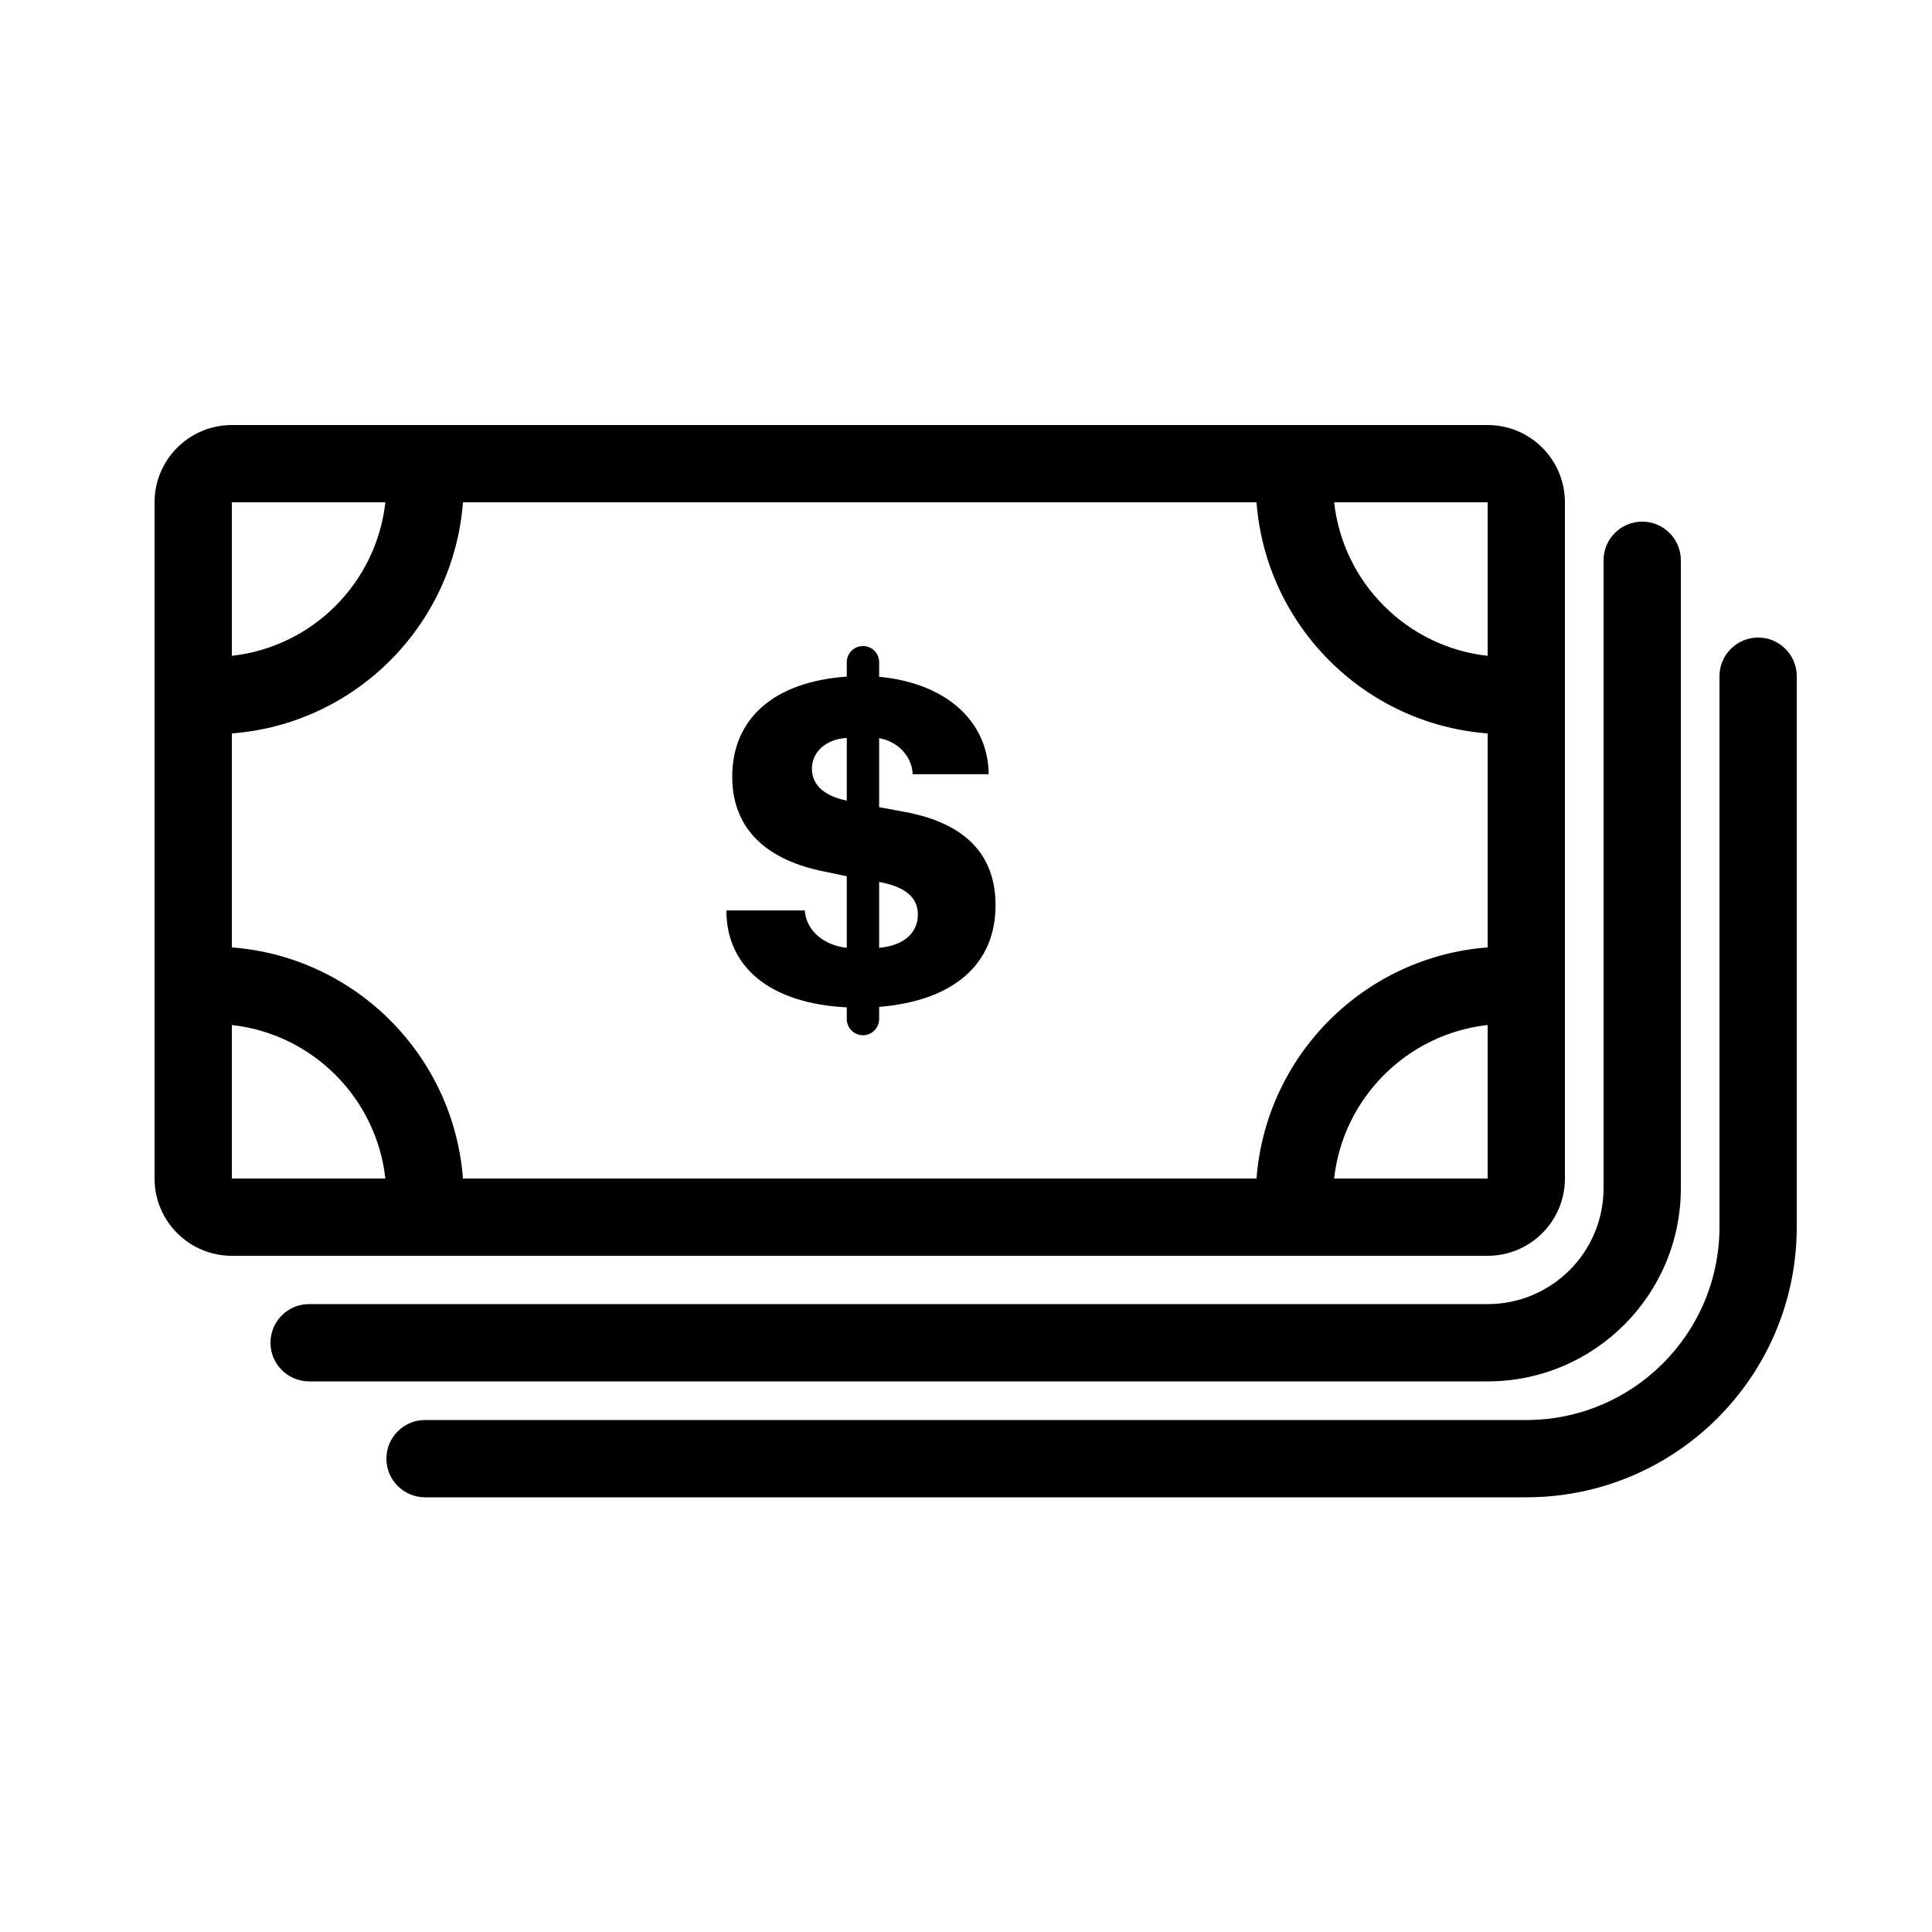 <svg width="24" height="24" viewBox="0 0 24 24" fill="none" xmlns="http://www.w3.org/2000/svg">
<g clip-path="url(#clip0_1903_1417)">
<path fill-rule="evenodd" clip-rule="evenodd" d="M2.88 5.28H18.48C19.01 5.28 19.44 5.71 19.44 6.24V14.64C19.44 15.17 19.01 15.6 18.48 15.6H2.88C2.35 15.6 1.92 15.17 1.92 14.64V6.24C1.92 5.71 2.35 5.28 2.88 5.28ZM2.88 12.733V14.64H4.787C4.676 13.639 3.881 12.844 2.88 12.733ZM2.88 11.769C4.412 11.886 5.634 13.108 5.751 14.64H15.609C15.726 13.108 16.948 11.886 18.48 11.769V9.111C16.948 8.994 15.726 7.772 15.609 6.24H5.751C5.634 7.772 4.412 8.994 2.88 9.111V11.769ZM18.48 14.64H16.573C16.684 13.639 17.479 12.844 18.48 12.733V14.64ZM18.48 6.24V8.147C17.479 8.036 16.684 7.241 16.573 6.24H18.48ZM2.88 8.147C3.881 8.036 4.676 7.241 4.787 6.24H2.88V8.147ZM10.72 12.86C10.831 12.86 10.921 12.77 10.921 12.659V12.508C11.846 12.432 12.367 11.979 12.367 11.245C12.367 10.618 11.992 10.23 11.256 10.089L10.921 10.027V9.17C11.154 9.209 11.332 9.4 11.337 9.617H12.282C12.274 8.953 11.748 8.486 10.921 8.407V8.226C10.921 8.115 10.831 8.025 10.72 8.025C10.609 8.025 10.519 8.115 10.519 8.226V8.405C9.616 8.469 9.096 8.925 9.096 9.648C9.096 10.261 9.475 10.658 10.184 10.815L10.519 10.885V11.774C10.226 11.743 10.012 11.552 9.998 11.31H9.023C9.025 12.021 9.574 12.466 10.519 12.514V12.659C10.519 12.77 10.609 12.86 10.72 12.86ZM19.92 6.96C19.92 6.695 20.135 6.48 20.4 6.48C20.665 6.48 20.88 6.695 20.88 6.96V14.76C20.88 16.085 19.805 17.16 18.48 17.16H3.84C3.575 17.16 3.36 16.945 3.36 16.68C3.36 16.415 3.575 16.2 3.84 16.2H18.48C19.275 16.2 19.92 15.555 19.92 14.76V6.96ZM21.84 7.92C21.575 7.92 21.36 8.135 21.36 8.4V15.24C21.36 16.566 20.285 17.64 18.96 17.64H5.28C5.015 17.64 4.8 17.855 4.8 18.12C4.8 18.385 5.015 18.6 5.28 18.6H18.96C20.816 18.6 22.32 17.096 22.32 15.24V8.4C22.32 8.135 22.105 7.92 21.84 7.92ZM11.402 11.361C11.402 11.147 11.244 11.015 10.921 10.956V11.774C11.219 11.749 11.402 11.594 11.402 11.361ZM10.519 9.946C10.235 9.887 10.086 9.749 10.086 9.549C10.086 9.338 10.263 9.181 10.519 9.167V9.946Z" fill="black"/>
</g>
<defs>
<clipPath id="clip0_1903_1417">
<rect width="24" height="24" fill="white"/>
</clipPath>
</defs>
</svg>
